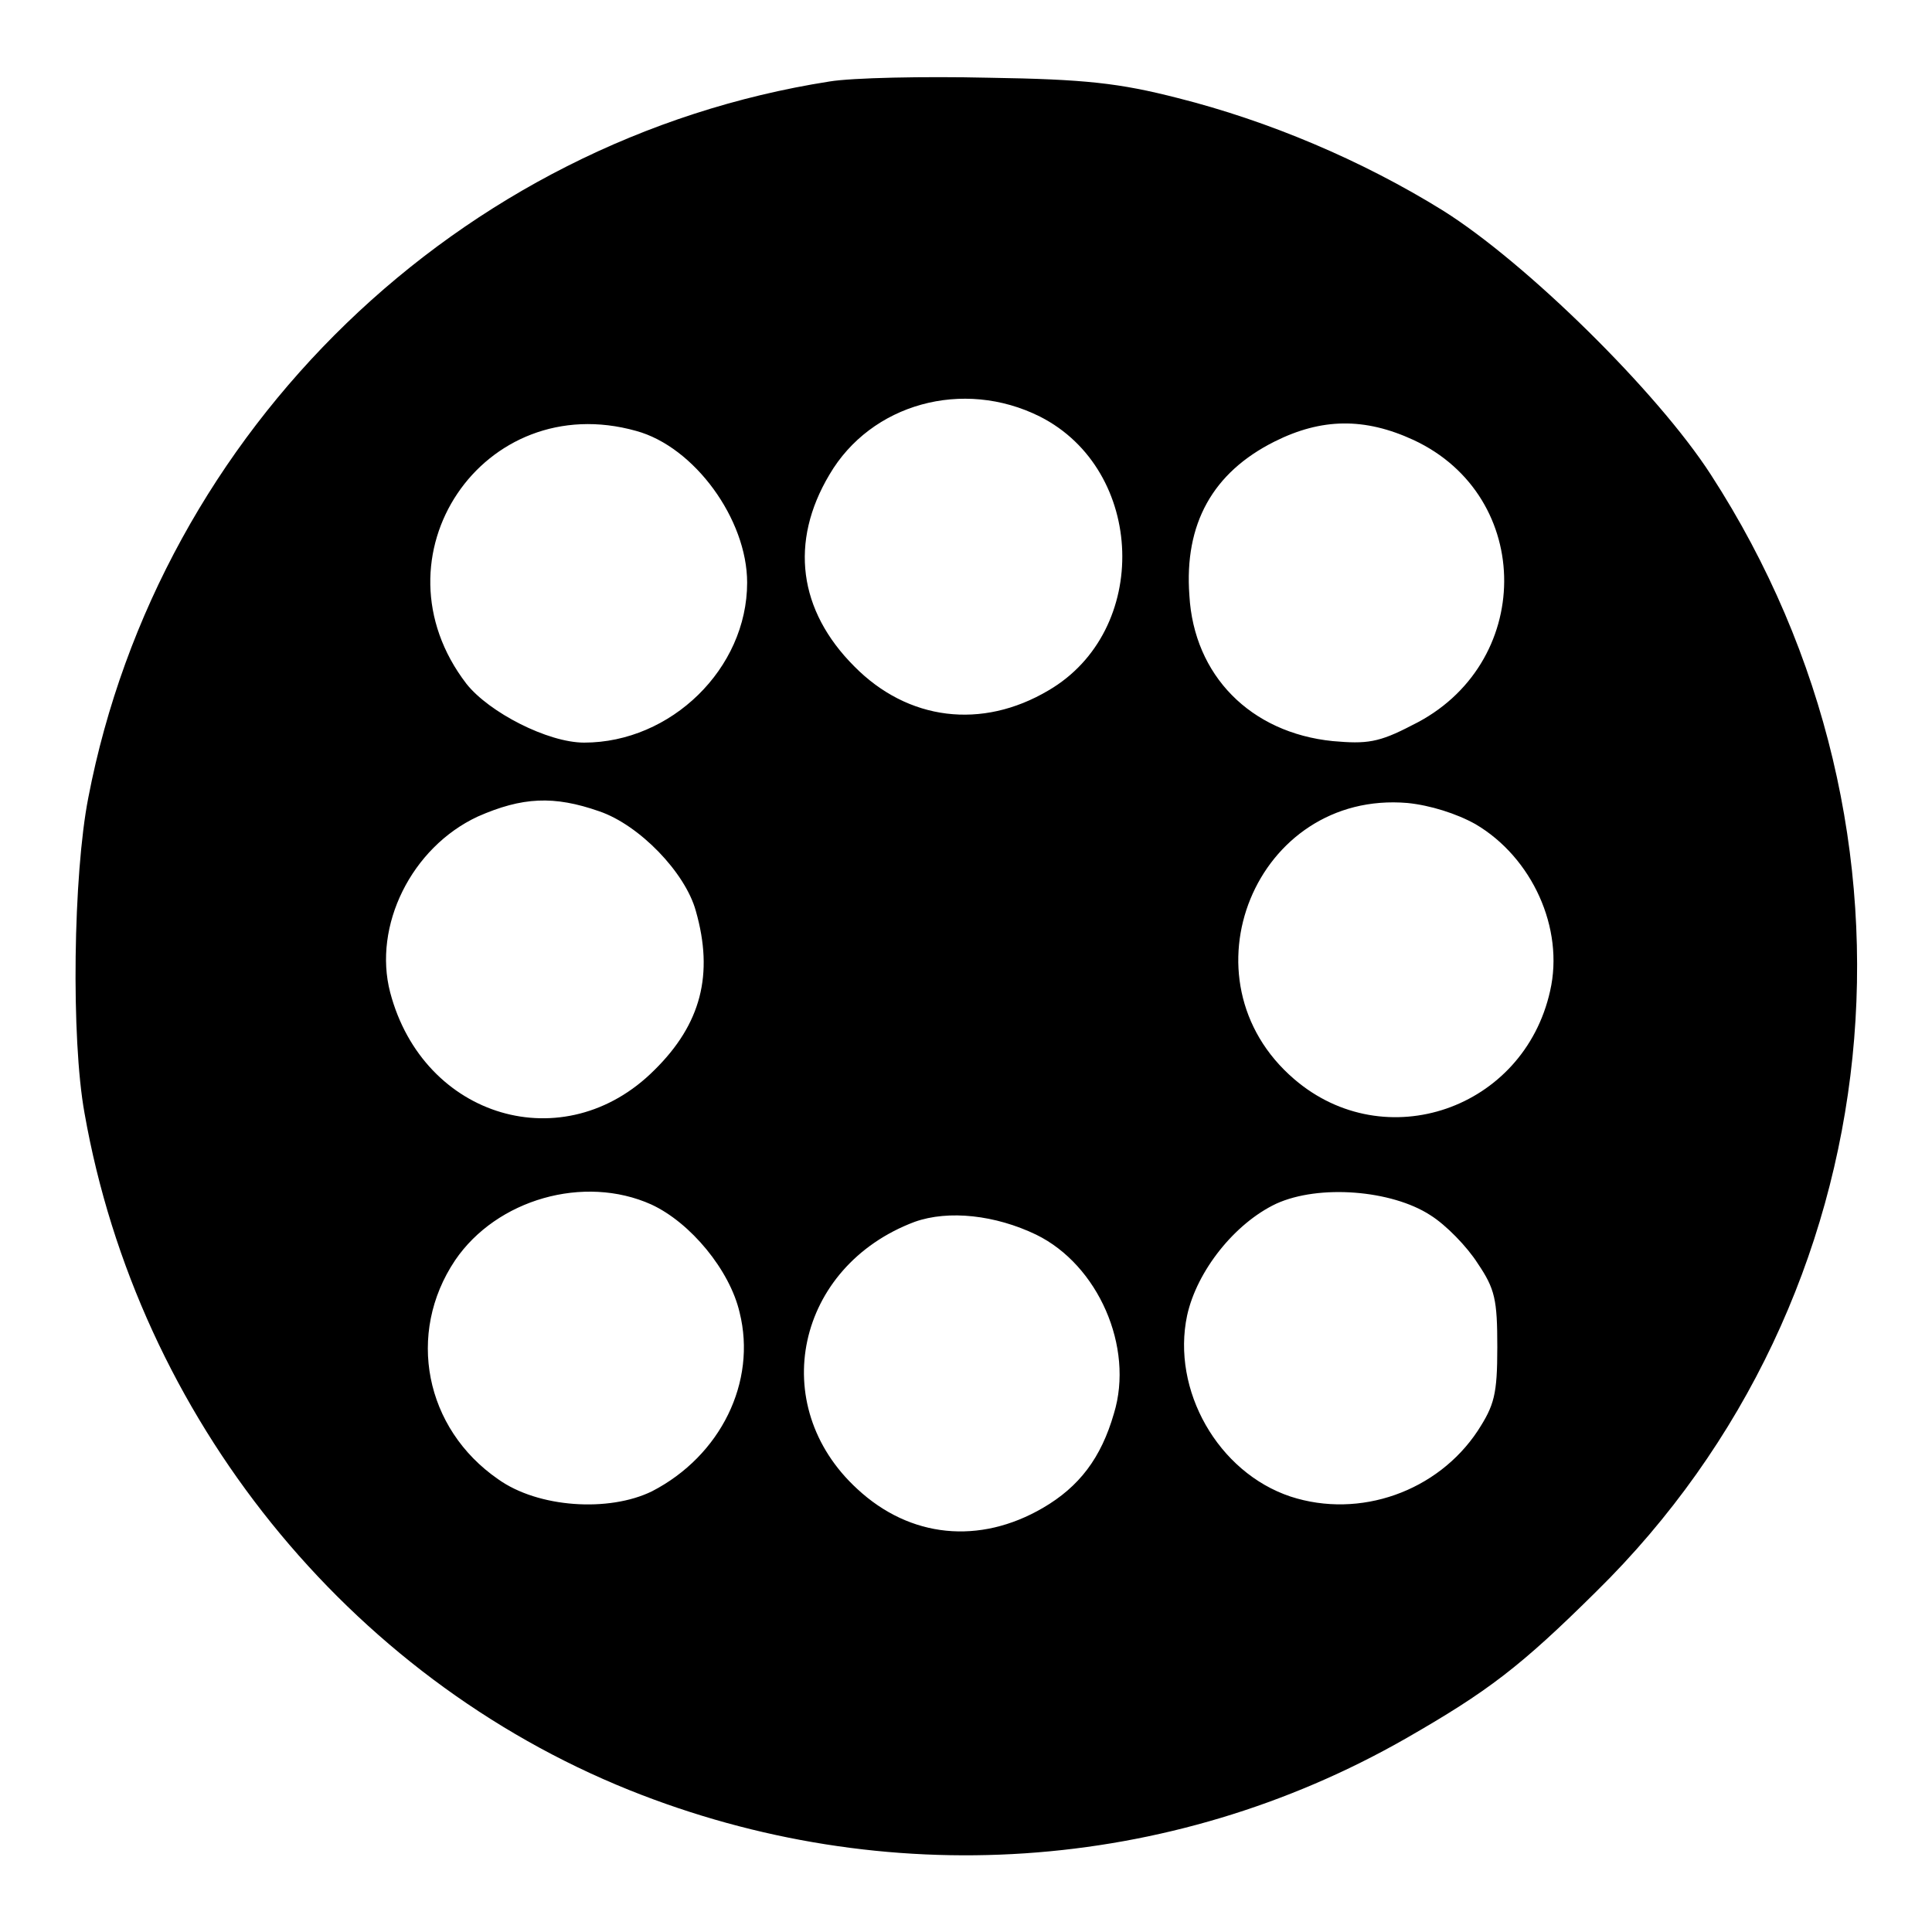 <?xml version="1.0" encoding="utf-8"?>
<!-- Svg Vector Icons : http://www.onlinewebfonts.com/icon -->
<!DOCTYPE svg PUBLIC "-//W3C//DTD SVG 1.1//EN" "http://www.w3.org/Graphics/SVG/1.1/DTD/svg11.dtd">
<svg version="1.1" xmlns="http://www.w3.org/2000/svg" xmlns:xlink="http://www.w3.org/1999/xlink" x="0px" y="0px" viewBox="0 0 256 256" enable-background="new 0 0 256 256" xml:space="preserve">
<g> <g> <path fill="#000000" d="M109.9,10.8c-49.1,7.7-88.8,46.1-98.2,94.9c-2,10.2-2.3,31.9-0.5,41.8c7.1,40.3,34.9,74.7,72.2,89.7  c33.9,13.6,71.6,11,102.8-6.8c11-6.3,15.3-9.6,25.3-19.5c39.6-38.9,45.9-100.6,15.2-148c-7.1-11-24.5-28.1-35.5-35  C180.4,21.2,168,16,156.1,13c-7.8-2-12.3-2.5-25.1-2.7C122.4,10.1,112.9,10.3,109.9,10.8z M137.8,55.2c14,7.1,14.7,28.4,1.1,36.3  c-8.8,5.2-18.6,4-25.7-3.2c-7.4-7.4-8.6-16.5-3.3-25.4C115.4,53.5,127.6,50.1,137.8,55.2z M84.3,57.1C92,59.2,99,68.8,99,77.2  c0,11.4-10.1,21.2-21.6,21.2c-4.8,0-12.6-4-15.6-7.8C48.9,73.8,64,51.4,84.3,57.1z M187.3,58.3c16.1,7.5,16,29.9-0.2,37.8  c-4.4,2.3-6,2.5-10.5,2.1c-10.9-1.1-18.4-8.7-19-19.3c-0.7-9.5,3.1-16.3,11.3-20.4C175.1,55.4,180.8,55.3,187.3,58.3z M79.4,107.5  c5.3,1.8,11.4,8.1,12.8,13.2c2.4,8.4,0.7,15-5.5,21.1c-11.9,11.9-30.6,6.4-35-10.3c-2.3-8.8,2.8-19.2,11.6-23.3  C69.2,105.6,73.4,105.4,79.4,107.5z M195.5,109.2c7.5,4.4,11.8,13.8,9.9,22.1c-3.5,15.7-21.9,22-33.9,11.7  c-15.4-13.2-5.1-38.3,15-36.6C189.5,106.7,193,107.8,195.5,109.2z M86.3,159.6c5.2,2.4,10.4,8.7,11.7,14.3  c2.3,9.2-2.5,19-11.6,23.7c-5.7,2.8-15.1,2.2-20.4-1.6c-9.7-6.7-12.2-19.3-5.7-29C65.8,158.9,77.4,155.6,86.3,159.6z M189.5,161  c2.1,1.3,4.9,4.2,6.3,6.4c2.3,3.4,2.6,4.8,2.6,11.1c0,6.3-0.4,7.7-2.6,11.1c-5.3,8-15.6,11.7-24.8,8.7c-9.6-3.2-15.8-14.1-13.7-24  c1.3-5.9,6.3-12.2,11.8-14.8C174.8,156.9,184.4,157.7,189.5,161z M137.3,163.6c8.2,4,13,14.9,10.3,23.7c-1.7,5.9-4.6,9.7-9.4,12.5  c-8.4,4.9-17.6,4-24.6-2.5c-12.1-11.1-8.1-29.5,7.6-35.4C125.7,160.3,131.9,161,137.3,163.6z"/> </g></g>
</svg>